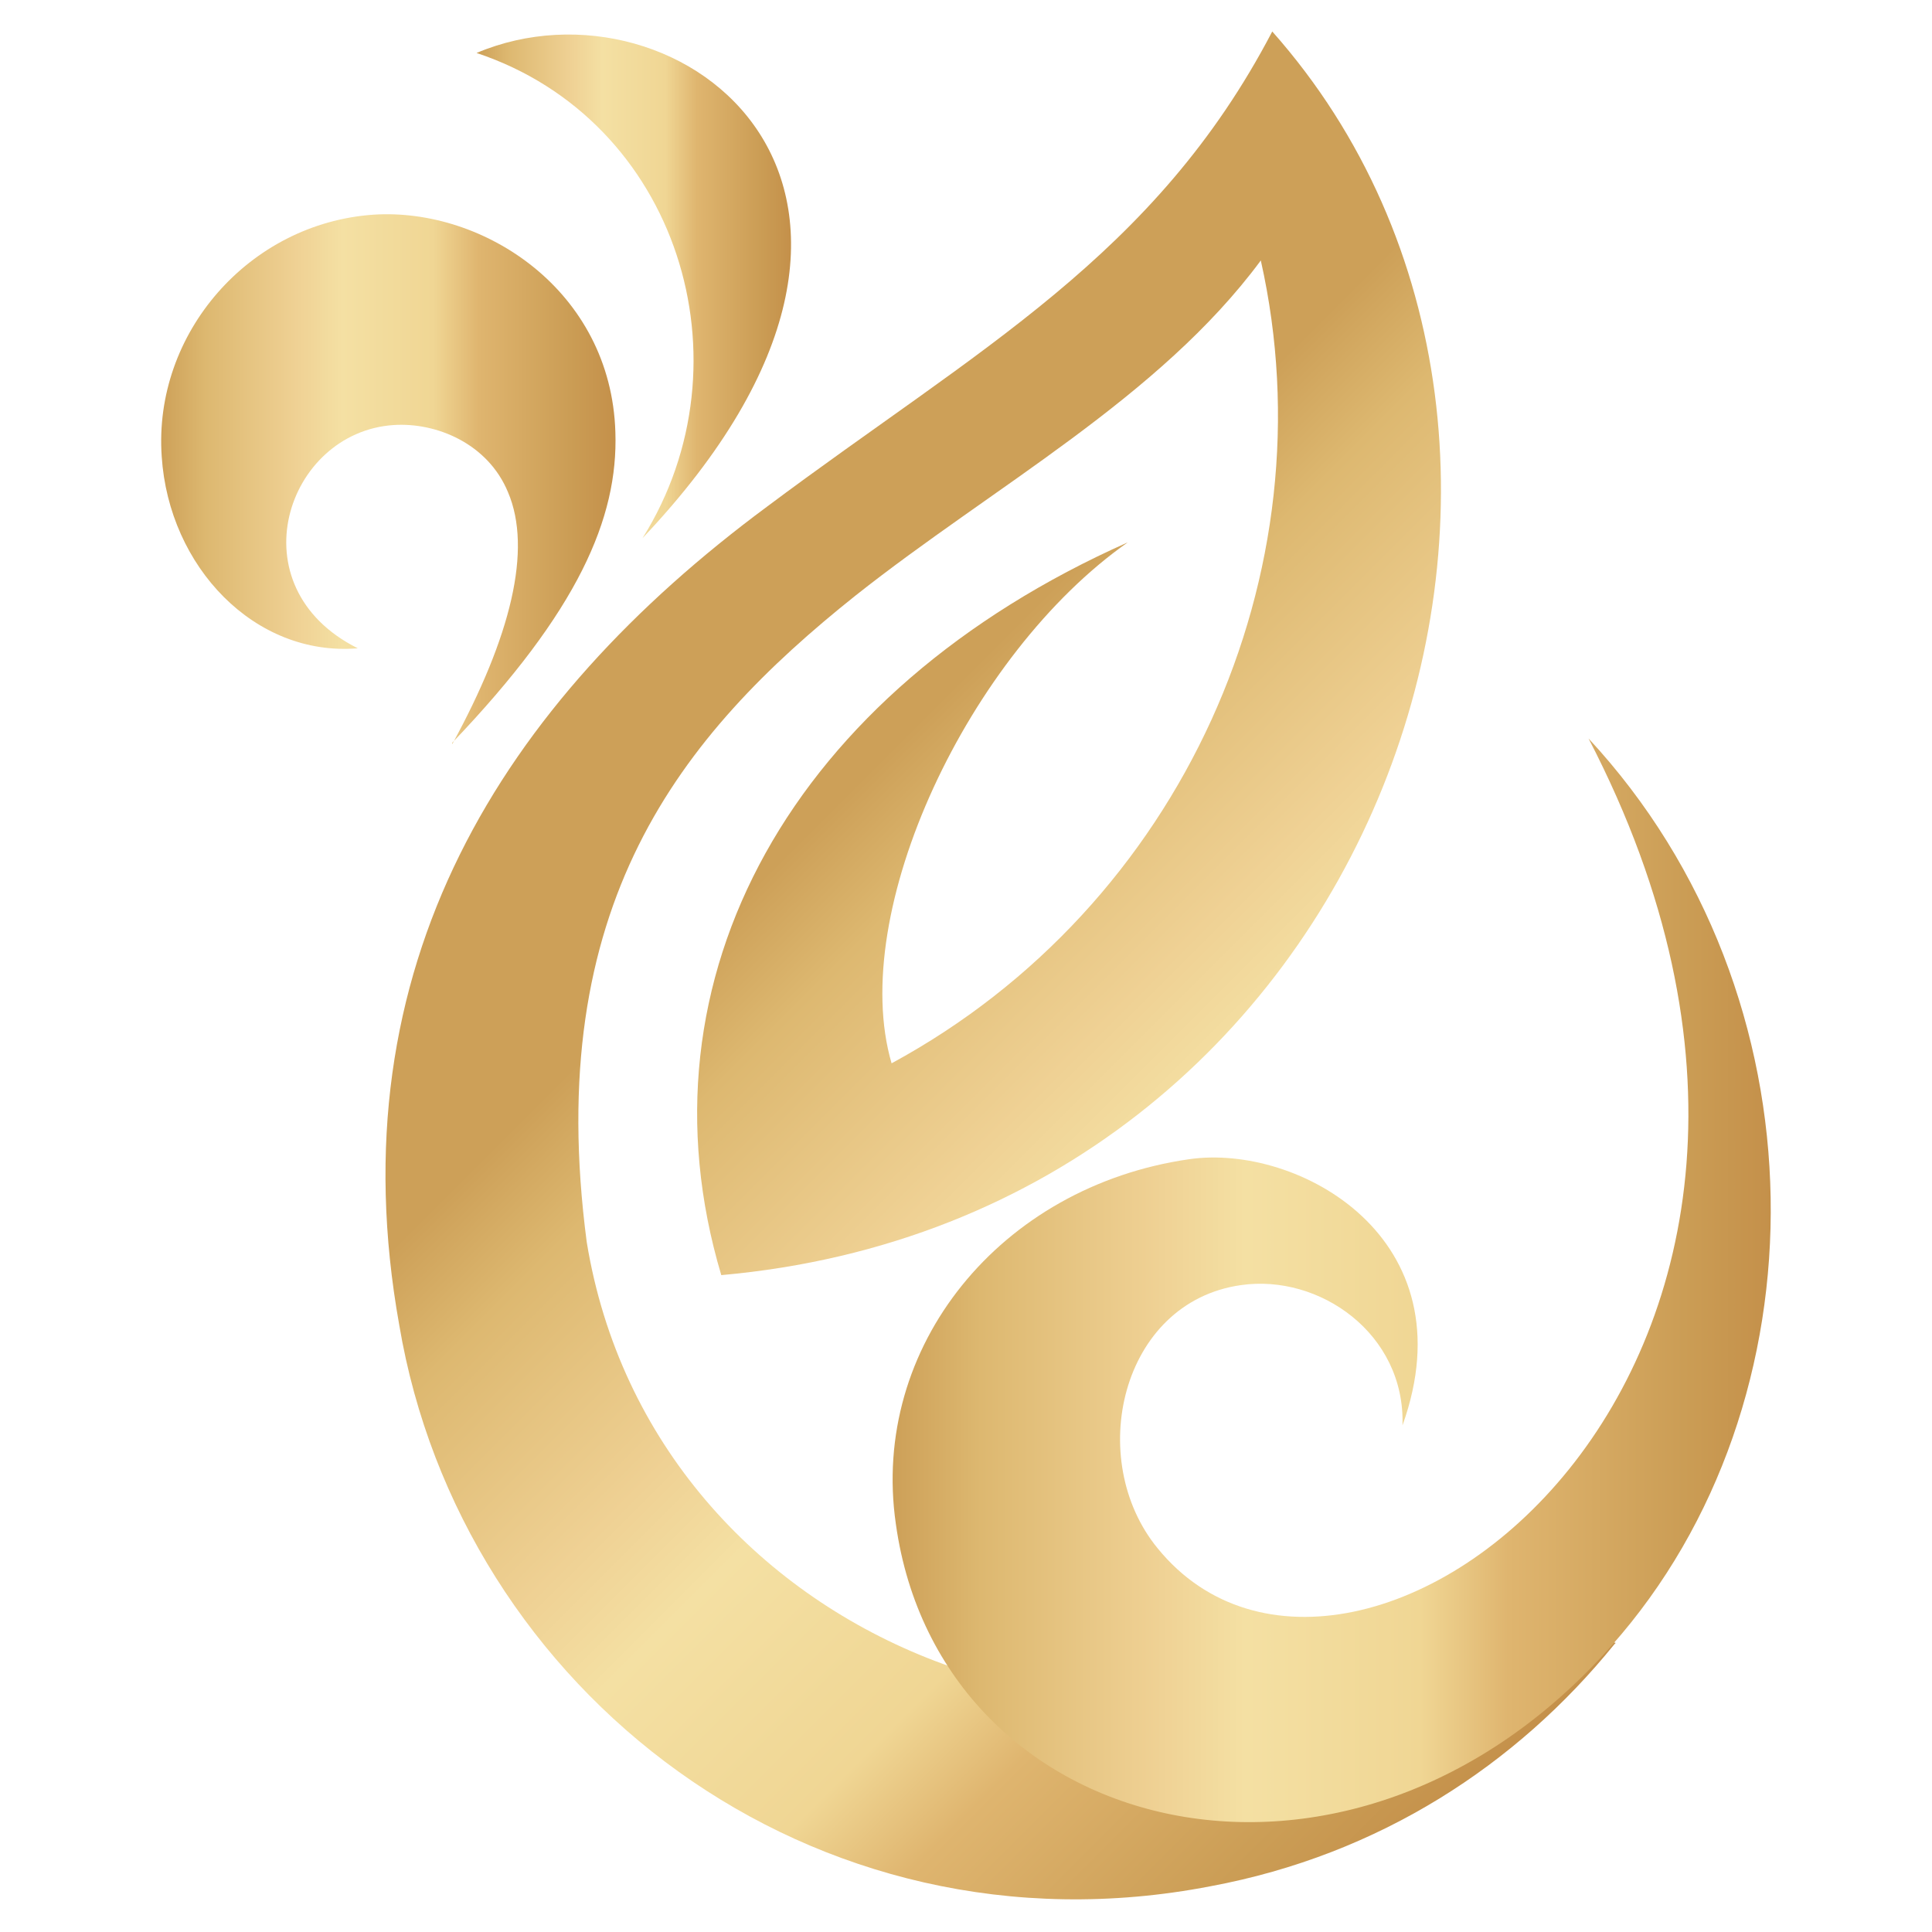 <?xml version="1.0" encoding="UTF-8"?>
<svg id="Layer_1" xmlns="http://www.w3.org/2000/svg" xmlns:xlink="http://www.w3.org/1999/xlink" version="1.1" viewBox="0 0 135 135">
  <!-- Generator: Adobe Illustrator 29.1.0, SVG Export Plug-In . SVG Version: 2.1.0 Build 142)  -->
  <defs>
    <style>
      .st0 {
        fill: url(#_ÂÁ_Ï_ÌÌ_È_ËÂÌÚ_419);
      }

      .st0, .st1, .st2, .st3 {
        fill-rule: evenodd;
      }

      .st1 {
        fill: url(#_ÂÁ_Ï_ÌÌ_È_ËÂÌÚ_4193);
      }

      .st2 {
        fill: url(#_ÂÁ_Ï_ÌÌ_È_ËÂÌÚ_4191);
      }

      .st3 {
        fill: url(#_ÂÁ_Ï_ÌÌ_È_ËÂÌÚ_4192);
      }
    </style>
    <linearGradient id="_ÂÁ_Ï_ÌÌ_È_ËÂÌÚ_419" data-name="¡ÂÁ˚ÏˇÌÌ˚È „‡‰ËÂÌÚ 419" x1="59.6" y1="55" x2="116.6" y2="112" gradientUnits="userSpaceOnUse">
      <stop offset="0" stop-color="#cda058"/>
      <stop offset=".1" stop-color="#ddb870"/>
      <stop offset=".3" stop-color="#efd194"/>
      <stop offset=".4" stop-color="#f4e0a3"/>
      <stop offset=".6" stop-color="#f0d694"/>
      <stop offset=".7" stop-color="#dfb56f"/>
      <stop offset=".9" stop-color="#cb9d55"/>
      <stop offset="1" stop-color="#c4904a"/>
    </linearGradient>
    <linearGradient id="_ÂÁ_Ï_ÌÌ_È_ËÂÌÚ_4191" data-name="¡ÂÁ˚ÏˇÌÌ˚È „‡‰ËÂÌÚ 419" x1="62.4" y1="89.5" x2="123.8" y2="89.5" xlink:href="#_ÂÁ_Ï_ÌÌ_È_ËÂÌÚ_419"/>
    <linearGradient id="_ÂÁ_Ï_ÌÌ_È_ËÂÌÚ_4192" data-name="¡ÂÁ˚ÏˇÌÌ˚È „‡‰ËÂÌÚ 419" x1="11.2" y1="33.5" x2="43" y2="33.5" xlink:href="#_ÂÁ_Ï_ÌÌ_È_ËÂÌÚ_419"/>
    <linearGradient id="_ÂÁ_Ï_ÌÌ_È_ËÂÌÚ_4193" data-name="¡ÂÁ˚ÏˇÌÌ˚È „‡‰ËÂÌÚ 419" x1="33.3" y1="20.1" x2="55.3" y2="20.1" xlink:href="#_ÂÁ_Ï_ÌÌ_È_ËÂÌÚ_419"/>
  </defs>
  <path class="st0" d="M112.8,114.9c-6.8,8.4-16.4,14.7-28.2,16.9-27.9,5.4-52.4-13.7-56.7-39.2-4.5-25.1,7.2-43.5,25.7-57.2,14.7-11,27.1-17.5,35.3-33.2,25.8,29.1,7.6,82.8-38.5,86.9-6.2-20.8,5-40.8,28.4-51.2-11.1,7.8-19.6,25.8-16.5,36.4,20.3-11,30.7-34.3,25.8-56.1-7.1,9.6-18.7,15.8-28.3,23.4-12.3,9.8-21.9,21.7-18.8,45.2,4.6,28.1,38.4,41,61.1,25l10.8,3Z"/>
  <path class="st2" d="M111,51.6c22.8,43.9-16.4,73.4-30.1,56.6-5.1-6.2-2.6-17.2,5.8-18.4,5.5-.8,11.5,3.4,11.3,9.8,4.7-13.1-7.3-19.7-14.9-18.6-13.2,1.9-22.3,13.1-20.5,25.5,3.1,22.1,31.7,29.2,50,8.5,15.1-17,15.1-45.4-1.6-63.4Z"/>
  <path class="st3" d="M31.6,52c4.1-7.5,5.6-13.6,3.9-17.6-1.4-3.4-5-4.9-8-4.7-7.5.5-11.1,11.3-2.5,15.6-7.2.6-13.2-5.7-13.7-13.4-.6-8.6,6.1-16.3,14.8-16.9,7.7-.5,16.6,5.3,16.9,15.2.2,6-2.6,12.5-11.4,21.7Z"/>
  <path class="st1" d="M33.3,3.7c14.2-6,34.6,9.6,11.6,33.9,7.7-12.3,2.5-29.2-11.6-33.9Z"/>
</svg>